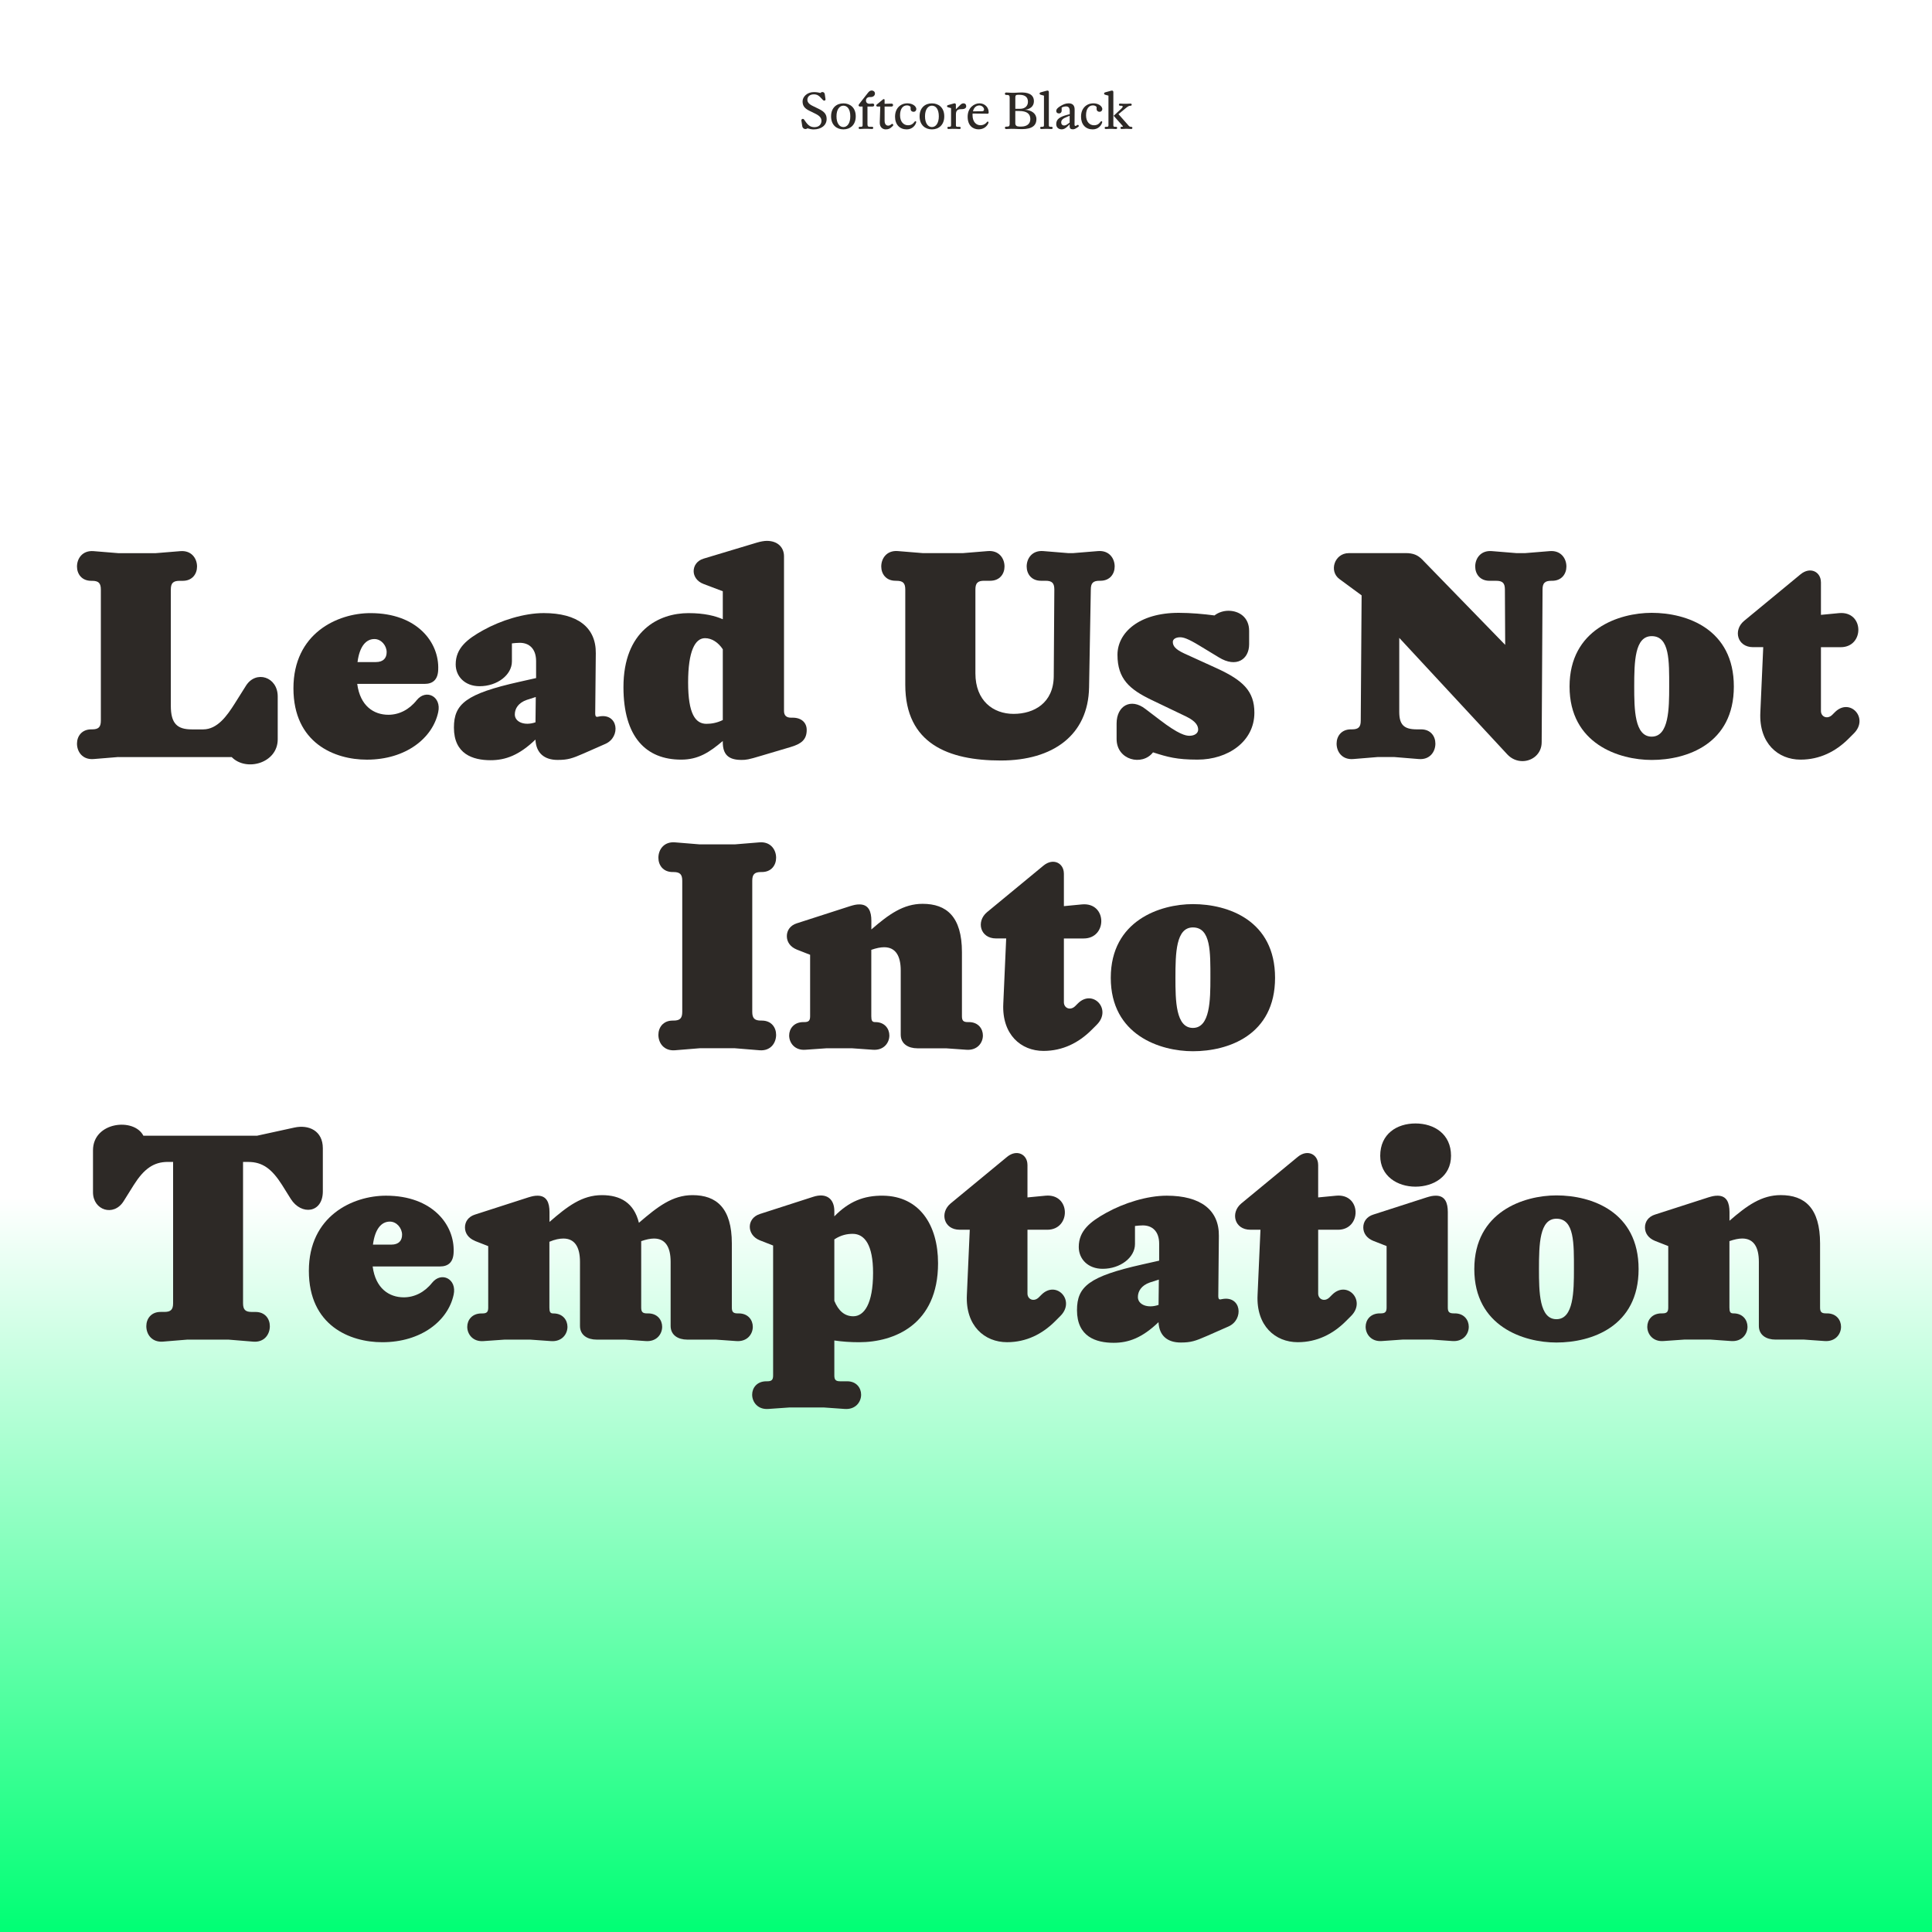 <svg viewBox="0 0 600 600" xmlns:xlink="http://www.w3.org/1999/xlink" xmlns="http://www.w3.org/2000/svg" id="Layer_1"><rect x="0" y="0" width="600" height="600" fill="#808080" stroke="none"/><defs><style>.cls-1{fill:url(#linear-gradient);}.cls-1,.cls-2{stroke-width:0px;}.cls-2{fill:#2d2926;}</style><linearGradient gradientUnits="userSpaceOnUse" gradientTransform="translate(-1800 1800)" y2="-1500" x2="2400" y1="-1500" x1="1800" id="linear-gradient"><stop stop-color="#fff" offset=".62"></stop><stop stop-color="#00ff74" offset="1"></stop></linearGradient></defs><rect transform="translate(600 0) rotate(90)" height="600" width="600" class="cls-1"></rect><path d="m36.76,235.1l-7.69.63c-3.44.27-5.16-2.26-5.16-4.79,0-2.26,1.45-4.43,4.43-4.43h.27c1.99,0,2.71-.72,2.71-2.71v-40.71c0-1.99-.72-2.71-2.71-2.71h-.27c-2.99,0-4.43-2.17-4.43-4.43,0-2.53,1.72-5.07,5.16-4.79l7.69.63h11.58l7.69-.63c3.44-.27,5.16,2.26,5.16,4.79,0,2.26-1.45,4.43-4.43,4.43h-1c-1.99,0-2.71.72-2.71,2.71v36.1c0,5.52,1.99,7.33,6.51,7.33h3.53c4.43,0,7.42-4.25,9.77-7.96l3.53-5.61c3.08-4.89,9.86-2.8,9.86,3.35v13.3c0,7.42-9.77,10.13-14.29,5.52h-35.19Z" class="cls-2"></path><path d="m115.1,190.41c14.38,0,21.35,9.05,20.99,17.55-.09,3.17-1.72,4.43-4.25,4.43h-20.9c.9,6.88,5.16,9.59,9.68,9.59,3.26,0,6.42-1.54,8.78-4.52,2.9-3.62,7.78-1.18,6.69,3.71-1.72,8.05-10.04,14.75-22.16,14.75-10.04,0-22.8-5.16-22.8-22.17s13.57-23.34,23.97-23.34Zm1.63,15.2c2.35,0,3.35-1.27,3.35-3.08,0-1.99-1.63-4.07-3.8-4.07-2.62,0-4.61,2.26-5.25,7.15h5.7Z" class="cls-2"></path><path d="m166.3,229.67c-5.07,4.88-9.32,6.42-13.93,6.42-5.52,0-11.4-1.9-11.4-10.13,0-7.33,3.71-10.49,20.27-14.2l5.25-1.18v-5.25c0-3.89-2.17-5.7-5.07-5.7-.81,0-1.63.09-2.44.18v5.61c0,4.16-4.52,7.69-10.04,7.69-4.52,0-7.42-2.99-7.42-6.79,0-5.07,3.62-7.87,8.5-10.58,5.52-3.08,12.76-5.34,18.82-5.34,10.49,0,16.28,4.43,16.19,12.48l-.18,18.73c0,.72.18,1.08.72,1l.45-.09c5.97-1.18,6.88,6.33,1.99,8.5l-6.79,2.99c-3.53,1.54-4.89,1.99-8.05,1.99-4.07,0-6.69-2.08-6.88-6.33Zm0-5.34l.09-7.87-2.8.9c-2.62.91-3.71,2.71-3.71,4.52,0,2.35,2.99,3.62,6.42,2.44Z" class="cls-2"></path><path d="m193.62,213.39c0-17.55,11.04-22.98,20.17-22.98,5.07,0,8.41.9,10.68,1.9v-8.69l-5.97-2.26c-2.17-.81-3.08-2.53-3.08-3.98,0-1.63,1-3.26,3.08-3.89l16.56-4.98c1.18-.36,2.35-.54,3.08-.54,3.44,0,5.34,2.08,5.34,4.79v48.04c0,1.45.81,2.08,2.17,2.08h.54c2.8,0,4.34,1.63,4.34,3.8,0,2.99-1.63,4.34-5.07,5.34l-9.14,2.71c-3.89,1.18-4.61,1.27-6.06,1.27-4.07,0-5.79-1.72-5.79-5.52v-.36c-4.16,3.53-7.6,5.79-12.94,5.79-10.86,0-17.91-6.97-17.91-22.53Zm25.78,11.4c1.45,0,3.26-.27,5.07-1.18v-21.98c-1.45-2.17-3.44-3.44-5.52-3.44-3.08,0-5.25,3.98-5.25,13.75s2.26,12.85,5.7,12.85Z" class="cls-2"></path><path d="m278.38,180.36h-.27c-2.99,0-4.43-2.17-4.43-4.43,0-2.53,1.72-5.07,5.16-4.79l7.69.63h12.58l7.69-.63c3.44-.27,5.16,2.26,5.16,4.79,0,2.26-1.45,4.43-4.43,4.43h-1.9c-1.99,0-2.71.72-2.71,2.71v26.05c0,8.5,5.52,12.58,11.85,12.58s12.39-3.35,12.48-11.67l.18-26.96c0-1.99-.72-2.71-2.71-2.71h-1.45c-2.99,0-4.43-2.17-4.43-4.43,0-2.53,1.72-5.07,5.16-4.79l7.69.63h1.63l7.69-.63c3.44-.27,5.16,2.26,5.16,4.79,0,2.26-1.45,4.43-4.43,4.43h-.27c-1.99,0-2.71.72-2.71,2.71l-.54,30.4c-.27,14.84-11.22,22.71-27.41,22.71s-29.67-5.16-29.67-23.52v-29.58c0-1.99-.72-2.71-2.71-2.71Z" class="cls-2"></path><path d="m358.08,233.65c-3.35,4.34-11.31,2.44-11.31-4.16v-4.79c0-5.52,4.43-8.05,8.96-4.52l4.52,3.44c5.79,4.43,7.96,4.88,9.14,4.88,1.63,0,2.71-.81,2.71-1.9s-.54-2.53-3.71-4.07l-10.77-5.16c-6.79-3.26-10.58-6.51-10.58-14.02,0-6.79,6.6-13.03,19-13.03,3.8,0,7.69.36,11.13.81,1.27-1,2.9-1.45,4.34-1.45,3.26,0,6.42,1.99,6.42,6.24v4.16c0,4.7-3.98,7.42-9.41,4.07l-5.97-3.62c-3.71-2.26-5.07-2.62-6.06-2.62-1.27,0-2.26.54-2.26,1.45,0,1.18.72,2.26,3.44,3.53l10.31,4.7c8.05,3.71,11.58,7.06,11.58,13.75,0,8.96-8.23,14.57-17.64,14.57-6.51,0-9.32-.81-13.84-2.26Z" class="cls-2"></path><path d="m418.87,171.77h17.64c2.44,0,3.8.63,5.16,1.99l25.78,26.51-.09-17.19c0-1.99-.72-2.71-2.71-2.71h-2.08c-2.99,0-4.43-2.17-4.43-4.43,0-2.53,1.72-5.07,5.16-4.79l7.69.63h2.62l7.69-.63c3.44-.27,5.16,2.26,5.16,4.79,0,2.26-1.45,4.43-4.43,4.43h-.27c-1.99,0-2.71.72-2.71,2.71l-.27,47.41c0,3.62-2.9,5.88-5.97,5.88-1.63,0-3.35-.63-4.7-2.08l-33.56-36.19v22.98c0,3.98,1.45,5.43,5.43,5.43h1.36c2.99,0,4.43,2.17,4.43,4.43,0,2.53-1.72,5.07-5.16,4.79l-7.69-.63h-4.98l-7.69.63c-3.44.27-5.16-2.26-5.16-4.79,0-2.26,1.45-4.43,4.43-4.43h.36c1.99,0,2.71-.72,2.71-2.71l.27-38.9-6.88-5.07c-3.35-2.44-1.54-8.05,2.9-8.05Z" class="cls-2"></path><path d="m487.44,213.21c0-17.82,15.38-22.89,25.51-22.89,10.95,0,25.51,5.07,25.51,22.89s-14.57,22.8-25.51,22.8c-10.13,0-25.51-4.98-25.51-22.8Zm30.94,0c0-7.87.18-15.65-5.43-15.65-5.25,0-5.43,7.87-5.43,15.65,0,7.06.09,15.56,5.43,15.56s5.43-8.68,5.43-15.56Z" class="cls-2"></path><path d="m565.51,180.82v10.13l5.61-.54c7.87-.72,7.96,10.58.54,10.58h-6.15v19.81c0,1.81,1.99,2.71,3.53,1.18l.81-.81c4.61-4.61,10.68,1.81,5.88,6.6l-1.63,1.63c-3.98,3.98-8.96,6.51-14.93,6.51-6.97,0-12.94-5.07-12.48-14.66l.9-20.27h-3.17c-4.89,0-6.24-5.25-2.8-8.14l17.55-14.48c3.08-2.53,6.33-.72,6.33,2.44Z" class="cls-2"></path><path d="m228.18,262.23l7.69-.63c3.44-.27,5.16,2.26,5.16,4.79,0,2.26-1.45,4.43-4.43,4.43h-.27c-1.99,0-2.71.72-2.71,2.71v40.71c0,1.99.72,2.71,2.71,2.71h.27c2.99,0,4.43,2.17,4.43,4.43,0,2.53-1.72,5.07-5.16,4.79l-7.69-.63h-10.86l-7.69.63c-3.44.27-5.16-2.26-5.16-4.79,0-2.26,1.45-4.43,4.43-4.43h.27c1.99,0,2.71-.72,2.71-2.71v-40.71c0-1.99-.72-2.71-2.71-2.71h-.27c-2.99,0-4.43-2.17-4.43-4.43,0-2.53,1.72-5.07,5.16-4.79l7.69.63h10.86Z" class="cls-2"></path><path d="m247.44,294.89c-1.99-.81-3.08-2.35-3.08-4.16s1.09-3.35,3.08-3.98l16.56-5.34c1.18-.36,1.9-.54,2.9-.54,2.9,0,3.71,2.26,3.71,5.07v2.71c5.43-4.71,9.95-7.96,15.92-7.96,7.42,0,12.21,3.98,12.21,15.02v19.9c0,1.36.45,1.81,1.81,1.81h.36c2.9,0,4.34,2.08,4.34,4.16,0,2.26-1.72,4.7-5.16,4.43l-6.33-.45h-8.87c-2.8,0-5.16-1.36-5.16-4.25v-19.9c0-4.61-1.63-7.24-5.16-7.24-1.09,0-2.44.27-3.98.81v20.63c0,1.36.27,1.81,1.18,1.81h.09c2.9,0,4.34,2.08,4.34,4.16,0,2.26-1.72,4.7-5.16,4.43l-6.33-.45h-8.14l-6.42.45c-3.35.27-5.07-2.17-5.07-4.43,0-2.08,1.45-4.16,4.43-4.16h.27c1.36,0,1.81-.45,1.81-1.81v-19.09l-4.16-1.63Z" class="cls-2"></path><path d="m330.4,271.28v10.13l5.61-.54c7.87-.72,7.96,10.58.54,10.58h-6.15v19.81c0,1.81,1.99,2.71,3.53,1.18l.81-.81c4.61-4.61,10.68,1.81,5.88,6.6l-1.63,1.63c-3.98,3.98-8.96,6.51-14.93,6.51-6.97,0-12.94-5.07-12.48-14.66l.9-20.27h-3.17c-4.89,0-6.24-5.25-2.8-8.14l17.55-14.48c3.08-2.53,6.33-.72,6.33,2.44Z" class="cls-2"></path><path d="m344.96,303.67c0-17.82,15.38-22.89,25.51-22.89,10.95,0,25.51,5.07,25.51,22.89s-14.57,22.8-25.51,22.8c-10.13,0-25.51-4.98-25.51-22.8Zm30.94,0c0-7.87.18-15.65-5.43-15.65-5.25,0-5.43,7.87-5.43,15.65,0,7.06.09,15.56,5.43,15.56s5.43-8.68,5.43-15.56Z" class="cls-2"></path><path d="m58.29,416.02l-7.69.63c-3.44.27-5.16-2.26-5.16-4.79,0-2.26,1.45-4.43,4.43-4.43h1.18c1.99,0,2.71-.72,2.71-2.71v-43.88h-1.63c-4.43,0-7.42,2.17-10.58,7.15l-3.17,5.07c-3.08,4.88-9.5,2.8-9.5-2.8v-13.03c0-8.87,12.76-10.22,15.65-4.52h35.28l11.58-2.53c4.52-1,8.87,1,8.87,6.42v13.39c0,6.79-6.69,7.51-9.95,2.35l-2.71-4.34c-3.17-4.98-6.06-7.15-10.49-7.15h-1.63v43.88c0,1.99.72,2.71,2.71,2.71h1.18c2.99,0,4.43,2.17,4.43,4.43,0,2.53-1.72,5.07-5.16,4.79l-7.69-.63h-12.67Z" class="cls-2"></path><path d="m119.89,371.33c14.38,0,21.35,9.05,20.99,17.55-.09,3.17-1.72,4.43-4.25,4.43h-20.9c.9,6.88,5.16,9.59,9.68,9.59,3.26,0,6.42-1.54,8.78-4.52,2.9-3.62,7.78-1.18,6.69,3.71-1.72,8.05-10.04,14.75-22.16,14.75-10.04,0-22.8-5.16-22.8-22.17s13.57-23.34,23.97-23.34Zm1.63,15.2c2.35,0,3.35-1.27,3.35-3.08,0-1.99-1.63-4.07-3.8-4.07-2.62,0-4.61,2.26-5.25,7.15h5.7Z" class="cls-2"></path><path d="m147.48,385.35c-1.99-.81-3.08-2.35-3.08-4.16s1.09-3.35,3.08-3.98l16.56-5.34c1.18-.36,1.9-.54,2.9-.54,2.9,0,3.71,2.26,3.71,5.07v3.08c5.61-4.88,10.13-8.32,16.28-8.32,5.7,0,9.95,2.35,11.49,8.59,5.79-4.98,10.4-8.59,16.65-8.59,7.42,0,12.21,3.98,12.21,15.02v19.9c0,1.36.45,1.81,1.81,1.81h.36c2.9,0,4.34,2.08,4.34,4.16,0,2.26-1.72,4.7-5.16,4.43l-6.33-.45h-8.87c-2.8,0-5.16-1.36-5.16-4.25v-19.9c0-4.61-1.63-7.24-5.16-7.24-1.09,0-2.44.27-3.98.81v20.63c0,1.36.45,1.81,1.81,1.81h.36c2.9,0,4.34,2.08,4.34,4.16,0,2.26-1.72,4.7-5.16,4.43l-6.33-.45h-8.87c-2.8,0-5.16-1.36-5.16-4.25v-19.9c0-4.61-1.63-7.24-5.16-7.24-1.18,0-2.62.27-4.34,1v20.45c0,1.36.27,1.81,1.18,1.81h.09c2.9,0,4.34,2.08,4.34,4.16,0,2.26-1.72,4.7-5.16,4.43l-6.33-.45h-8.14l-6.42.45c-3.35.27-5.07-2.17-5.07-4.43,0-2.08,1.45-4.16,4.43-4.16h.27c1.36,0,1.81-.45,1.81-1.81v-19.09l-4.16-1.63Z" class="cls-2"></path><path d="m235.95,377.03l16.56-5.34c4.16-1.36,6.6.63,6.6,4.43v1.63c4.52-4.61,9.14-6.51,15.2-6.42,11.13.18,17.01,8.96,17.01,20.99,0,19.09-13.66,24.52-24.52,24.52-2.71,0-5.25-.18-7.69-.54v10.86c0,1.36.45,1.81,1.81,1.81h2.17c2.9,0,4.34,2.08,4.34,4.16,0,2.26-1.72,4.7-5.16,4.43l-6.33-.45h-10.86l-6.42.45c-3.35.27-5.07-2.17-5.07-4.43,0-2.08,1.45-4.16,4.43-4.16h.27c1.36,0,1.81-.45,1.81-1.81v-40.35l-4.16-1.63c-4.07-1.63-4.16-6.79,0-8.14Zm29.04,31.75c3.35,0,6.15-3.8,6.15-13.48,0-8.68-2.62-12.12-6.33-12.12-1.72,0-3.62.36-5.7,1.72v19.09c1.27,3.08,3.17,4.79,5.88,4.79Z" class="cls-2"></path><path d="m319.09,361.74v10.13l5.61-.54c7.87-.72,7.96,10.58.54,10.58h-6.15v19.81c0,1.81,1.99,2.71,3.53,1.18l.81-.81c4.61-4.61,10.68,1.81,5.88,6.6l-1.63,1.63c-3.98,3.98-8.96,6.51-14.93,6.51-6.97,0-12.94-5.07-12.48-14.66l.9-20.27h-3.17c-4.89,0-6.24-5.25-2.8-8.14l17.55-14.48c3.08-2.53,6.33-.72,6.33,2.44Z" class="cls-2"></path><path d="m359.8,410.6c-5.07,4.88-9.32,6.42-13.93,6.42-5.52,0-11.4-1.9-11.4-10.13,0-7.33,3.71-10.49,20.27-14.2l5.25-1.18v-5.25c0-3.89-2.17-5.7-5.07-5.7-.81,0-1.63.09-2.44.18v5.61c0,4.16-4.52,7.69-10.04,7.69-4.52,0-7.42-2.99-7.42-6.79,0-5.07,3.62-7.87,8.5-10.58,5.52-3.08,12.76-5.34,18.82-5.34,10.49,0,16.28,4.43,16.19,12.48l-.18,18.73c0,.72.18,1.08.72,1l.45-.09c5.97-1.18,6.88,6.33,1.99,8.5l-6.79,2.99c-3.53,1.54-4.89,1.99-8.05,1.99-4.07,0-6.69-2.08-6.88-6.33Zm0-5.34l.09-7.87-2.8.9c-2.62.91-3.71,2.71-3.71,4.52,0,2.35,2.99,3.62,6.42,2.44Z" class="cls-2"></path><path d="m409.37,361.74v10.13l5.61-.54c7.87-.72,7.96,10.58.54,10.58h-6.15v19.81c0,1.81,1.99,2.71,3.53,1.18l.81-.81c4.61-4.61,10.68,1.81,5.88,6.6l-1.63,1.63c-3.98,3.98-8.96,6.51-14.93,6.51-6.97,0-12.94-5.07-12.48-14.66l.9-20.27h-3.17c-4.89,0-6.24-5.25-2.8-8.14l17.55-14.48c3.08-2.53,6.33-.72,6.33,2.44Z" class="cls-2"></path><path d="m451.44,407.88h.36c2.9,0,4.34,2.08,4.34,4.16,0,2.26-1.72,4.7-5.16,4.43l-6.33-.45h-9.05l-6.42.45c-3.35.27-5.07-2.17-5.07-4.43,0-2.08,1.45-4.16,4.43-4.16h.27c1.36,0,1.81-.45,1.81-1.81v-19.09l-4.16-1.63c-1.99-.81-3.08-2.35-3.08-4.16s1.09-3.35,3.08-3.98l16.56-5.34c1.18-.36,1.9-.54,2.9-.54,2.9,0,3.71,2.26,3.71,5.07v29.67c0,1.36.45,1.81,1.81,1.81Zm-22.8-48.94c0-6.79,5.16-10.04,10.95-10.04s11.04,3.26,11.04,10.04c0,6.42-5.43,9.59-11.04,9.59s-10.95-3.26-10.95-9.59Z" class="cls-2"></path><path d="m457.86,394.13c0-17.82,15.38-22.89,25.51-22.89,10.95,0,25.51,5.07,25.51,22.89s-14.57,22.8-25.51,22.8c-10.13,0-25.51-4.98-25.51-22.8Zm30.94,0c0-7.87.18-15.65-5.43-15.65-5.25,0-5.43,7.87-5.43,15.65,0,7.06.09,15.56,5.43,15.56s5.43-8.68,5.43-15.56Z" class="cls-2"></path><path d="m513.94,385.35c-1.99-.81-3.08-2.35-3.08-4.16s1.09-3.35,3.08-3.98l16.56-5.34c1.18-.36,1.9-.54,2.9-.54,2.9,0,3.71,2.26,3.71,5.07v2.71c5.43-4.71,9.95-7.96,15.92-7.96,7.42,0,12.21,3.98,12.21,15.02v19.9c0,1.36.45,1.81,1.81,1.81h.36c2.9,0,4.34,2.08,4.34,4.16,0,2.26-1.72,4.7-5.16,4.43l-6.33-.45h-8.87c-2.8,0-5.16-1.36-5.16-4.25v-19.9c0-4.61-1.63-7.24-5.16-7.24-1.09,0-2.44.27-3.98.81v20.63c0,1.36.27,1.81,1.18,1.81h.09c2.9,0,4.34,2.08,4.34,4.16,0,2.26-1.72,4.7-5.16,4.43l-6.33-.45h-8.14l-6.42.45c-3.35.27-5.07-2.17-5.07-4.43,0-2.08,1.45-4.16,4.43-4.16h.27c1.36,0,1.81-.45,1.81-1.81v-19.09l-4.16-1.63Z" class="cls-2"></path><path d="m250.75,39.86c-.16.14-.38.22-.61.22-.43,0-.9-.29-.99-.9l-.27-1.71c-.08-.53.54-.74.82-.35l.61.85c.8,1.1,1.55,1.52,2.61,1.52,1.5,0,2.19-.96,2.19-1.97,0-.86-.5-1.52-1.89-2.21l-1.86-.91c-1.62-.8-2.11-1.65-2.11-2.93,0-1.36,1.34-2.87,3.52-2.87.78,0,1.49.13,2.05.27.14-.18.35-.29.59-.29.37,0,.67.22.74.71l.21,1.47c.08.54-.48.64-.82.27l-.34-.37c-.8-.88-1.33-1.36-2.46-1.36s-2,.62-2,1.67c0,.66.35,1.3,1.63,1.92l1.97.96c1.66.82,2.38,1.65,2.38,3.09,0,2-1.71,3.25-4.05,3.25-.59,0-1.26-.14-1.92-.34Z" class="cls-2"></path><path d="m258.1,36.13c0-2.74,1.78-4.03,3.83-4.03s3.83,1.3,3.83,4.03-1.78,4.05-3.83,4.05-3.83-1.31-3.83-4.05Zm5.97,0c0-2.24-.93-3.31-2.14-3.31s-2.15,1.15-2.15,3.31.93,3.33,2.15,3.33,2.14-1.22,2.14-3.33Z" class="cls-2"></path><path d="m266.64,32.72c0-.19.08-.27.38-.67l2.56-3.27c.38-.5.78-.67,1.15-.67.54,0,.99.38.99.94,0,.66-.56,1.09-1.3,1.09h-.3c-.69,0-1.18.43-1.18,1.09,0,.69.53,1.06,1.26.99l.77-.06c.32-.03.53.18.53.46,0,.26-.18.46-.5.46h-1.6v5.47c0,.59.16.82.58.82h.85c.26,0,.37.18.37.35s-.13.35-.42.34l-1.28-.06h-1.18l-1.28.06c-.24.02-.38-.16-.38-.34s.11-.35.35-.35h.4c.35,0,.48-.13.48-.48v-5.81h-.82c-.29,0-.43-.21-.43-.37Z" class="cls-2"></path><path d="m274.72,31.04v1.2l2.14-.06c.66-.02.67.91,0,.91h-2.14v4.48c0,1.57,1.26,1.74,1.97,1.12l.13-.11c.37-.34.8.18.48.5l-.14.14c-.75.75-1.26.96-2.1.96s-1.89-.59-1.84-2.14l.16-4.95h-.9c-.34,0-.5-.37-.21-.61l1.94-1.6c.26-.21.51-.1.51.16Z" class="cls-2"></path><path d="m277.97,36.19c0-2.5,1.63-4.1,3.84-4.1,1.34,0,2.63.67,2.77,1.73,0,.51-.35.9-.88.9-.5,0-.9-.32-.9-.9v-.59c-.21-.27-.56-.5-1.15-.5-1.2,0-2.13.99-2.13,3.06s1.15,3.11,2.46,3.11c.94,0,1.52-.37,2.05-1.09.1-.13.21-.18.29-.18.14,0,.26.14.21.37-.22.9-1.18,2.18-2.95,2.18-2.14,0-3.62-1.46-3.62-3.99Z" class="cls-2"></path><path d="m285.59,36.13c0-2.74,1.78-4.03,3.83-4.03s3.83,1.3,3.83,4.03-1.78,4.05-3.83,4.05-3.83-1.31-3.83-4.05Zm5.97,0c0-2.24-.93-3.31-2.14-3.31s-2.15,1.15-2.15,3.31.93,3.33,2.15,3.33,2.14-1.22,2.14-3.33Z" class="cls-2"></path><path d="m295.87,40l-1.28.06c-.24.02-.38-.16-.38-.34s.11-.35.35-.35h.32c.35,0,.48-.13.48-.48v-5.31l-.91-.26c-.24-.06-.35-.21-.35-.34,0-.14.11-.29.35-.35l1.81-.51c.06-.02.13-.03.22-.03.22,0,.38.18.38.45v1.39l1.38-1.36c.34-.34.66-.48,1.01-.48.48,0,.82.34.82.9,0,.59-.54.88-1.17.9l-.54.02c-1.01.03-1.49.48-1.49,1.63v3.36c0,.35.13.48.48.48h.64c.26,0,.37.18.37.35s-.13.35-.42.34l-1.28-.06h-.78Z" class="cls-2"></path><path d="m304.19,32.09c1.62,0,2.9,1.23,2.85,2.87-.02.27-.11.35-.38.35l-4.61-.05-.02.48c0,2.18,1.2,3.15,2.43,3.15.91,0,1.63-.42,2.05-.99.22-.3.58-.08.45.29-.34.91-1.34,1.98-3.04,1.98s-3.41-1.09-3.41-3.92,2.05-4.16,3.68-4.16Zm.83,2.45c.38,0,.59-.22.59-.53,0-.62-.67-1.26-1.47-1.26-.85,0-1.68.54-1.98,1.83l2.87-.03Z" class="cls-2"></path><path d="m314.13,40l-1.6.08c-.3.02-.45-.19-.45-.38s.13-.38.42-.38h.26c.59,0,.8-.21.8-.8v-8.23c0-.59-.21-.8-.8-.8h-.26c-.29,0-.42-.19-.42-.38s.14-.4.45-.38l1.6.08h.98l1.58-.08c2.43-.13,4.4.48,4.4,2.71,0,1.57-1.17,2.48-2.79,2.64,2.06.11,3.57,1.18,3.57,2.91,0,2.79-2.67,3.22-5.39,3.09l-1.38-.06h-.98Zm2.69-6.21c1.46,0,2.42-.86,2.42-2.19,0-1.57-1.09-2.16-2.64-2.16h-.48c-.59,0-.8.21-.8.8v3.55h1.5Zm-.34,5.52h.7c1.58,0,2.8-.74,2.8-2.34s-1.06-2.5-3.47-2.5h-1.2v3.81c0,.69.43,1.02,1.17,1.02Z" class="cls-2"></path><path d="m322.85,29.05c0-.18.14-.32.37-.38l1.74-.48c.16-.05.26-.06.35-.06.24,0,.42.16.42.46v10.31c0,.35.13.48.48.48h.34c.26,0,.37.18.37.35s-.13.35-.42.34l-1.28-.06h-.53l-1.28.06c-.24.02-.38-.16-.38-.34s.11-.35.35-.35h.35c.35,0,.48-.13.48-.48v-9.2l-.99-.27c-.22-.06-.37-.19-.37-.37Z" class="cls-2"></path><path d="m332.18,39.28v-.67l-.54.54c-.74.74-1.3,1.02-1.89,1.02-1.01,0-1.73-.59-1.73-1.63,0-1.55,1.1-2.27,3.51-2.9l.69-.18v-.91c0-1.1-.4-1.5-1.15-1.5-.38,0-.83.08-1.36.35v1.01c0,.35-.24.82-.83.82-.56,0-.85-.32-.85-.77s.21-.83,1.2-1.46c.9-.56,1.71-.91,2.64-.91,1.04,0,1.89.46,1.87,1.97l-.03,4.72c0,.29.26.43.5.27l.32-.21c.37-.24.7.3.35.54l-.4.27c-.51.35-.88.51-1.31.51-.66,0-.98-.3-.98-.9Zm-.82-.61l.83-.59v-2.13l-.67.27c-1.52.59-1.97,1.07-1.95,1.86.02.88.96,1.18,1.79.59Z" class="cls-2"></path><path d="m335.73,36.19c0-2.5,1.63-4.1,3.84-4.1,1.34,0,2.62.67,2.77,1.73,0,.51-.35.9-.88.9-.5,0-.9-.32-.9-.9v-.59c-.21-.27-.56-.5-1.15-.5-1.2,0-2.13.99-2.13,3.06s1.15,3.11,2.46,3.11c.95,0,1.52-.37,2.05-1.09.1-.13.21-.18.29-.18.14,0,.26.14.21.37-.22.9-1.18,2.18-2.95,2.18-2.15,0-3.62-1.46-3.62-3.99Z" class="cls-2"></path><path d="m342.88,29.05c0-.18.14-.32.37-.38l1.74-.48c.16-.05.26-.06.35-.06.24,0,.42.16.42.46v10.31c0,.35.13.48.48.48h.34c.26,0,.37.18.37.35s-.13.35-.42.34l-1.28-.06h-.53l-1.28.06c-.24.02-.38-.16-.38-.34s.11-.35.35-.35h.35c.35,0,.48-.13.48-.48v-9.2l-.99-.27c-.22-.06-.37-.19-.37-.37Zm7.2,10.95h-.45l-1.28.06c-.24.02-.38-.16-.38-.34s.11-.35.35-.35h.1c.35,0,.4-.1.16-.35l-2.72-3.06,2.37-2.21c.61-.56.54-.91-.02-.91h-.37c-.48,0-.45-.69,0-.67l1.25.06h.66l1.36-.06c.46-.02.48.67.02.67h-.13c-.35,0-.72.19-1.38.74l-2.27,1.87,3.15,3.57c.24.27.45.37.8.37h.03c.48,0,.45.7-.02.67l-1.23-.06Z" class="cls-2"></path></svg>